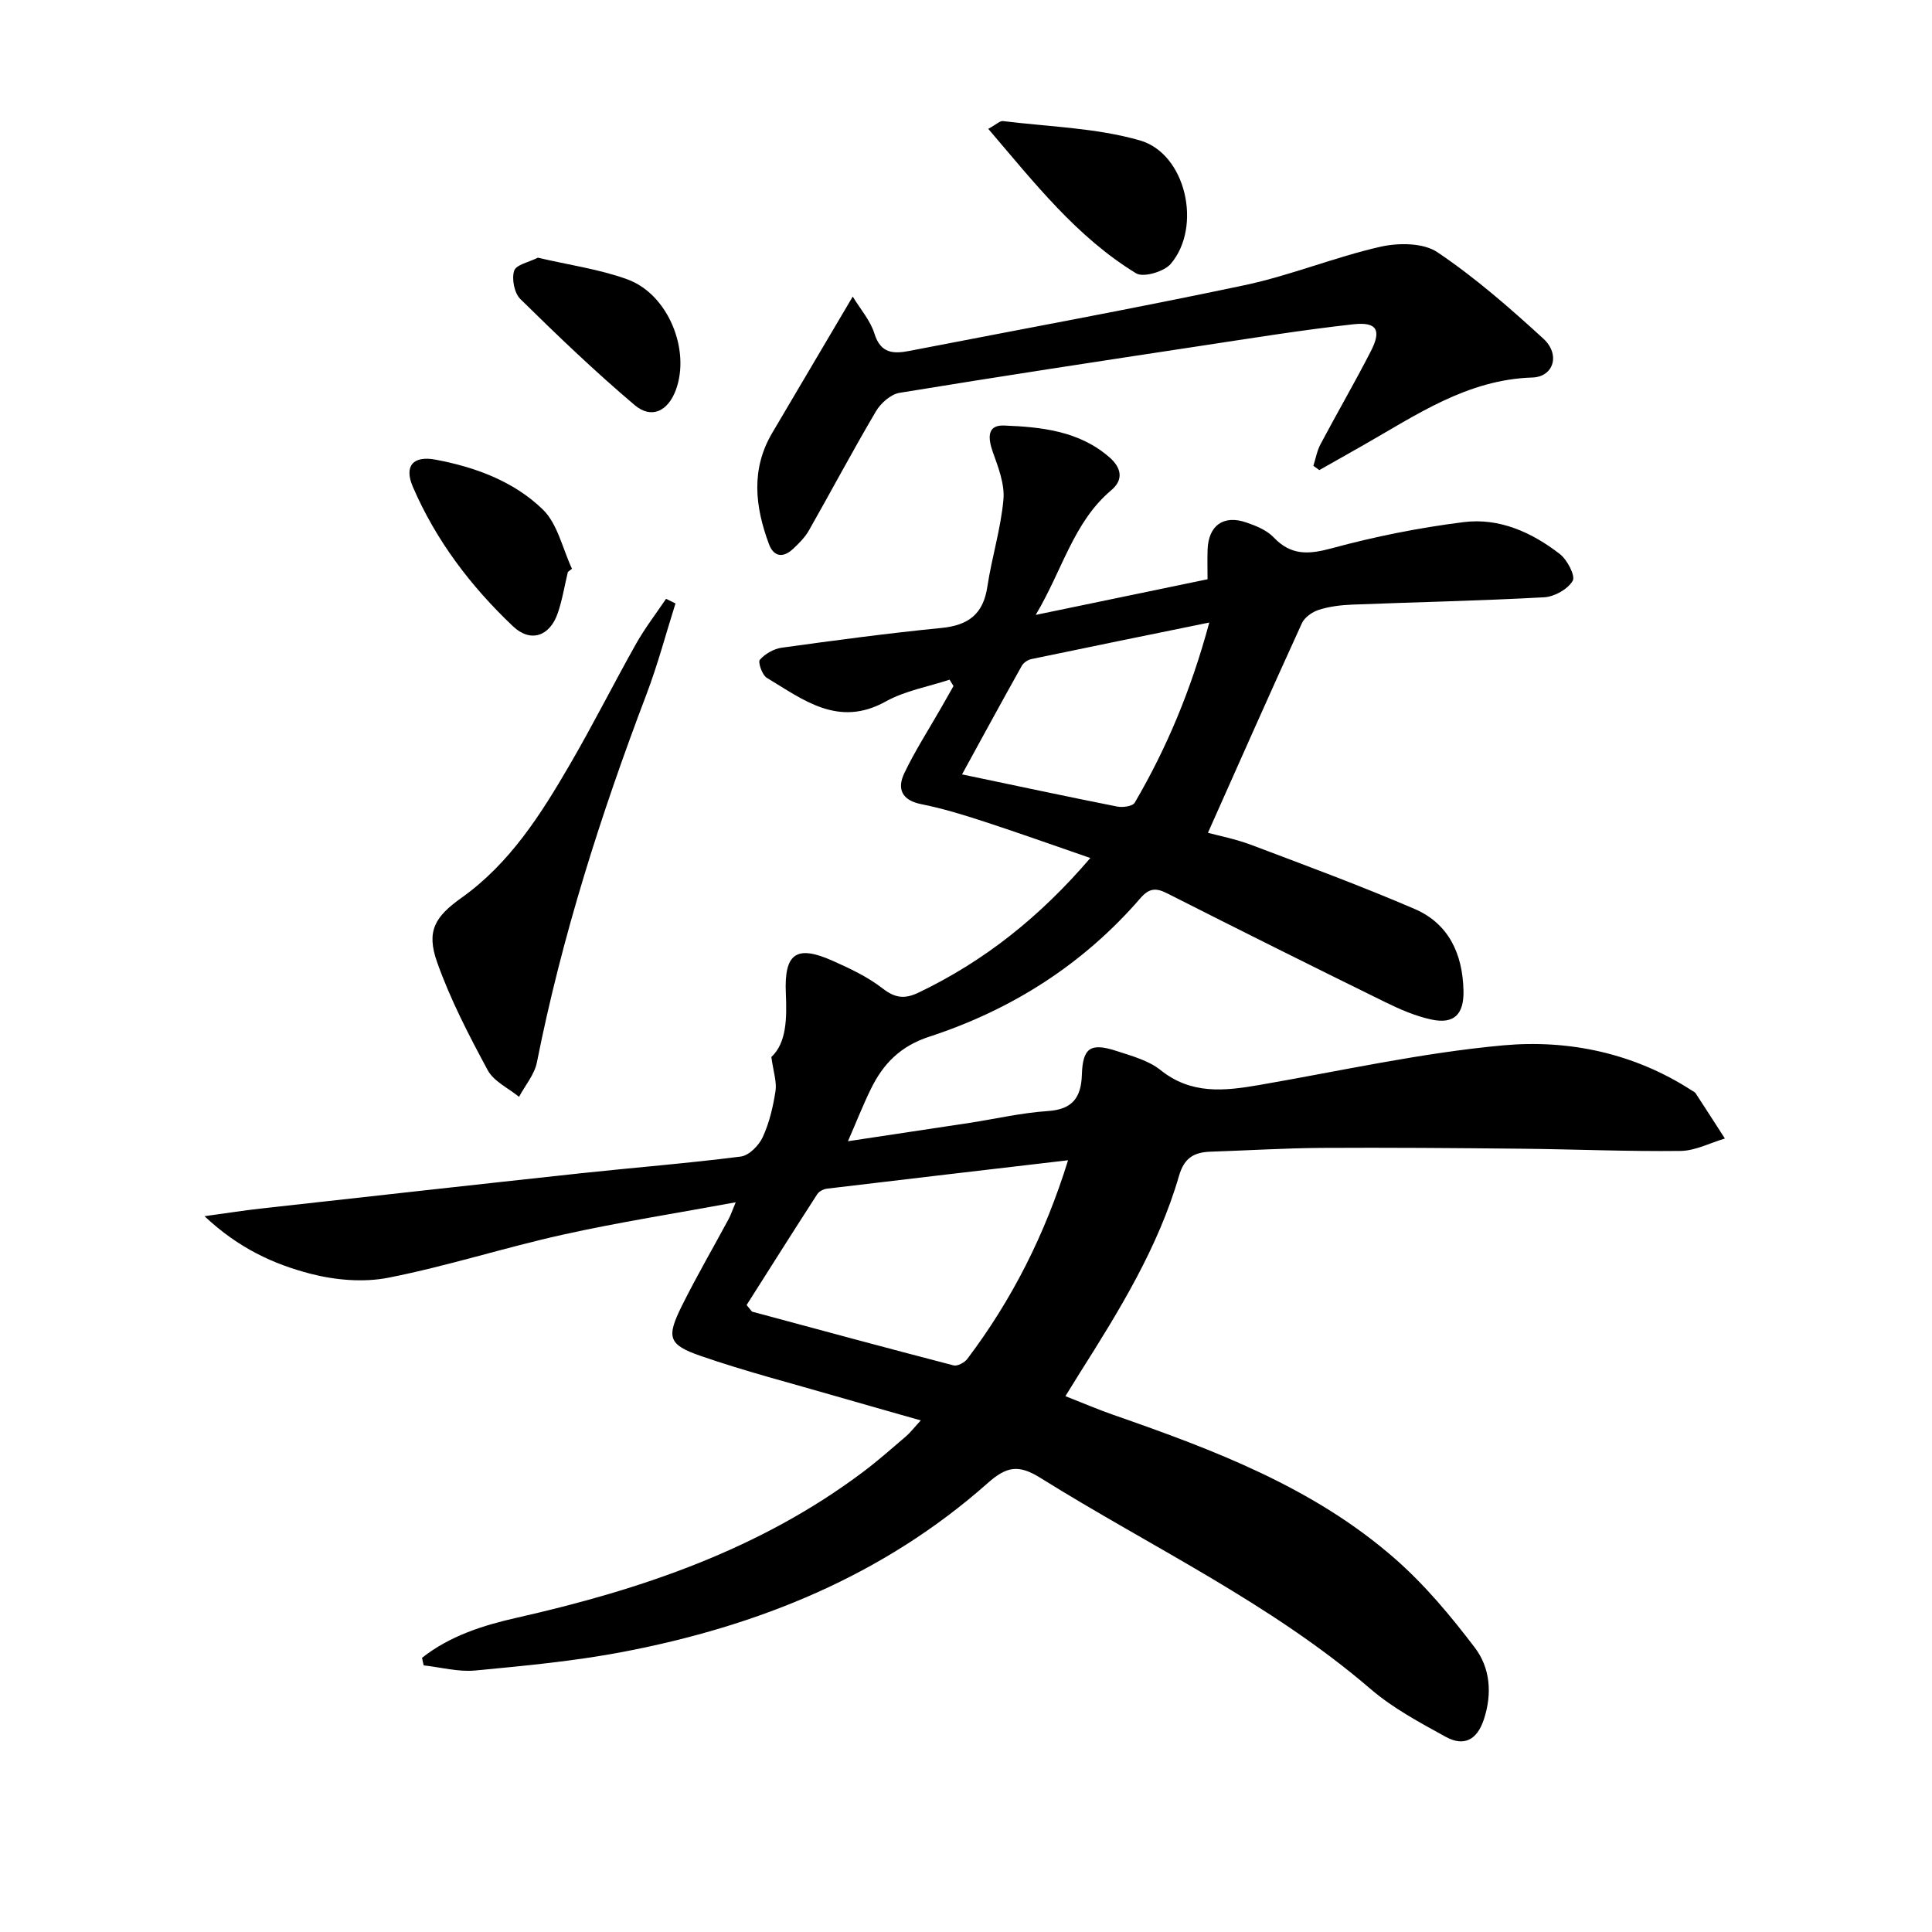 <svg enable-background="new 0 0 400 400" viewBox="0 0 400 400" xmlns="http://www.w3.org/2000/svg"><path d="m87.38 343.23c5.78-4.56 12.69-6.74 19.76-8.33 25.66-5.8 50.24-14.13 71.56-30.16 3.06-2.3 5.93-4.84 8.84-7.33.87-.74 1.57-1.67 3.1-3.33-6.27-1.79-11.89-3.36-17.5-4.99-9.38-2.73-18.87-5.17-28.1-8.37-6.72-2.33-7.09-3.85-3.87-10.35 3.03-6.1 6.47-12 9.7-18.01.46-.85.75-1.78 1.45-3.44-12.33 2.28-24.09 4.11-35.68 6.68-12.13 2.68-24.01 6.53-36.19 8.93-5.16 1.02-11.01.52-16.15-.81-7.6-1.97-14.87-5.26-21.96-11.92 4.83-.66 8.13-1.19 11.45-1.56 22.12-2.46 44.25-4.93 66.38-7.32 11.07-1.19 22.18-2.06 33.21-3.47 1.7-.22 3.74-2.29 4.53-4.01 1.37-2.97 2.15-6.3 2.65-9.55.29-1.91-.44-3.98-.86-7.05 3.17-2.94 3.22-8.04 3-13.2-.36-8.21 2.14-10.07 9.62-6.75 3.62 1.61 7.31 3.34 10.41 5.75 2.63 2.04 4.6 2.24 7.51.84 13.56-6.51 25.03-15.61 35.5-27.84-7.78-2.68-14.87-5.22-22.02-7.55-4.26-1.39-8.57-2.72-12.95-3.59-4.11-.81-5.08-3.21-3.53-6.45 2.21-4.62 5.01-8.96 7.56-13.42.87-1.53 1.74-3.06 2.61-4.59-.27-.44-.54-.88-.81-1.32-4.43 1.46-9.21 2.29-13.21 4.51-9.83 5.47-17.07-.35-24.64-4.9-.96-.58-1.86-3.24-1.43-3.73 1.08-1.23 2.88-2.27 4.52-2.5 11.01-1.52 22.04-3 33.1-4.09 5.55-.55 8.63-2.86 9.48-8.53.91-6.05 2.79-11.99 3.33-18.06.29-3.22-1.09-6.71-2.22-9.9-1-2.86-1.17-5.56 2.34-5.42 7.77.3 15.61 1.13 21.86 6.61 2.28 2 3.07 4.49.35 6.78-7.84 6.61-10.07 16.46-15.65 25.82 12.52-2.6 23.83-4.94 35.58-7.38 0-2.2-.06-4.17.01-6.14.18-4.99 3.28-7.25 8.01-5.62 2.02.69 4.24 1.59 5.66 3.08 3.62 3.81 7.26 3.56 12.06 2.26 8.93-2.43 18.1-4.26 27.28-5.41 7.37-.93 14.12 2.11 19.91 6.6 1.54 1.19 3.27 4.52 2.67 5.55-1.01 1.74-3.78 3.29-5.89 3.41-13.25.73-26.52 1-39.78 1.52-2.31.09-4.69.38-6.87 1.07-1.35.43-2.96 1.54-3.52 2.77-6.54 14.3-12.9 28.69-19.46 43.4 2.2.6 5.72 1.28 9.03 2.53 11.31 4.27 22.66 8.46 33.76 13.24 7.09 3.05 9.95 9.34 10.12 16.91.11 4.89-1.93 7-6.66 5.98-3.34-.72-6.6-2.15-9.69-3.67-15.06-7.4-30.08-14.89-45.04-22.47-2.33-1.18-3.73-1.03-5.51 1.03-11.83 13.68-26.63 23.09-43.69 28.66-6 1.96-9.53 5.59-12.08 10.78-1.6 3.25-2.93 6.64-4.77 10.87 8.93-1.35 17.06-2.56 25.17-3.8 5.41-.83 10.79-2.09 16.23-2.45 5.1-.34 6.88-2.81 7.03-7.51.18-5.59 1.77-6.69 7.2-4.92 3.14 1.03 6.6 1.95 9.09 3.95 6.33 5.07 13.16 4.34 20.31 3.11 16.85-2.91 33.63-6.68 50.61-8.23 13.62-1.24 27.15 1.62 39.07 9.34.28.18.63.33.8.59 2.03 3.11 4.04 6.23 6.05 9.36-3.06.9-6.11 2.53-9.18 2.57-10.95.13-21.9-.35-32.86-.46-13.8-.14-27.61-.25-41.42-.17-7.65.05-15.29.53-22.94.78-3.4.11-5.5 1.16-6.61 4.98-4.31 14.85-12.36 27.9-20.56 40.85-.87 1.38-1.72 2.77-2.97 4.79 3.59 1.41 6.74 2.76 9.98 3.89 20.79 7.24 41.39 15 58.24 29.75 6.18 5.41 11.57 11.87 16.55 18.43 3.16 4.16 3.63 9.46 1.89 14.79-1.42 4.36-4.17 5.74-7.94 3.66-5.36-2.95-10.9-5.91-15.5-9.86-20.76-17.85-45.45-29.42-68.41-43.75-4.55-2.84-7.02-2.35-10.91 1.1-21.62 19.17-47.49 29.59-75.52 34.94-10.08 1.92-20.36 2.88-30.59 3.85-3.49.33-7.1-.67-10.65-1.06-.14-.54-.24-1.05-.34-1.57zm133.75-103.01c-17.08 2-33.5 3.91-49.91 5.88-.72.09-1.63.55-2.01 1.13-5 7.74-9.92 15.54-14.63 22.96.96 1.14 1.04 1.34 1.16 1.38 13.89 3.74 27.77 7.51 41.69 11.12.8.21 2.27-.58 2.84-1.34 9.26-12.26 16.09-25.74 20.86-41.13zm29.24-111.33c-12.94 2.64-24.91 5.07-36.85 7.57-.73.15-1.61.75-1.97 1.39-4.17 7.45-8.25 14.95-12.37 22.48 11.05 2.31 21.57 4.57 32.13 6.66 1.15.23 3.2-.06 3.63-.81 6.61-11.3 11.64-23.27 15.43-37.29z"/><path d="m176.55 61.4c1.6 2.64 3.65 4.96 4.49 7.66 1.29 4.18 3.98 4.23 7.3 3.58 23.11-4.49 46.28-8.72 69.31-13.59 9.51-2.01 18.64-5.8 28.14-7.96 3.73-.85 8.89-.84 11.81 1.13 7.8 5.25 14.98 11.52 21.94 17.9 3.57 3.28 2.12 7.9-2.28 8.04-13.53.42-24.11 7.82-35.19 14.12-2.97 1.69-5.95 3.37-8.92 5.05-.41-.3-.82-.59-1.23-.89.48-1.5.75-3.1 1.48-4.47 3.42-6.46 7.1-12.78 10.43-19.28 2.23-4.35 1.25-6.09-3.65-5.55-10.54 1.17-21.03 2.87-31.52 4.46-20.82 3.16-41.63 6.32-62.41 9.73-1.82.3-3.9 2.13-4.89 3.82-4.8 8.13-9.23 16.48-13.9 24.7-.81 1.42-2.04 2.64-3.24 3.77-2.06 1.94-4.03 1.71-5.03-1-2.87-7.74-3.77-15.48.72-23.04 5.39-9.11 10.77-18.24 16.64-28.18z"/><path d="m139.85 124.94c-1.98 6.27-3.67 12.66-6 18.8-9.44 24.85-17.5 50.09-22.69 76.21-.5 2.53-2.44 4.77-3.7 7.14-2.21-1.81-5.22-3.19-6.48-5.51-3.91-7.25-7.75-14.65-10.49-22.39-2.28-6.45-.41-9.42 5.07-13.32 10.03-7.14 16.45-17.3 22.48-27.68 4.76-8.18 9.01-16.65 13.65-24.9 1.83-3.24 4.12-6.22 6.21-9.31.65.32 1.3.64 1.95.96z"/><path d="m204.61 26.68c1.65-.9 2.4-1.69 3.05-1.61 9.48 1.17 19.26 1.39 28.34 4 9.54 2.74 12.93 17.87 6.4 25.55-1.38 1.63-5.67 2.89-7.18 1.97-12.36-7.55-21.11-18.81-30.61-29.91z"/><path d="m117.57 118.42c-.69 2.87-1.15 5.83-2.12 8.6-1.65 4.73-5.61 6.09-9.24 2.65-8.72-8.26-15.95-17.77-20.73-28.87-1.88-4.36.08-6.49 4.66-5.64 8.27 1.54 16.21 4.49 22.21 10.29 3.1 2.99 4.11 8.13 6.07 12.3-.29.23-.57.45-.85.67z"/><path d="m111.36 53.35c6.41 1.51 12.72 2.37 18.56 4.5 8.42 3.08 13.08 14.62 10 22.91-1.63 4.37-5.03 6.06-8.52 3.11-8.21-6.95-16-14.41-23.67-21.96-1.25-1.23-1.82-4.17-1.28-5.85.4-1.27 3.11-1.79 4.91-2.71z"/></svg>

